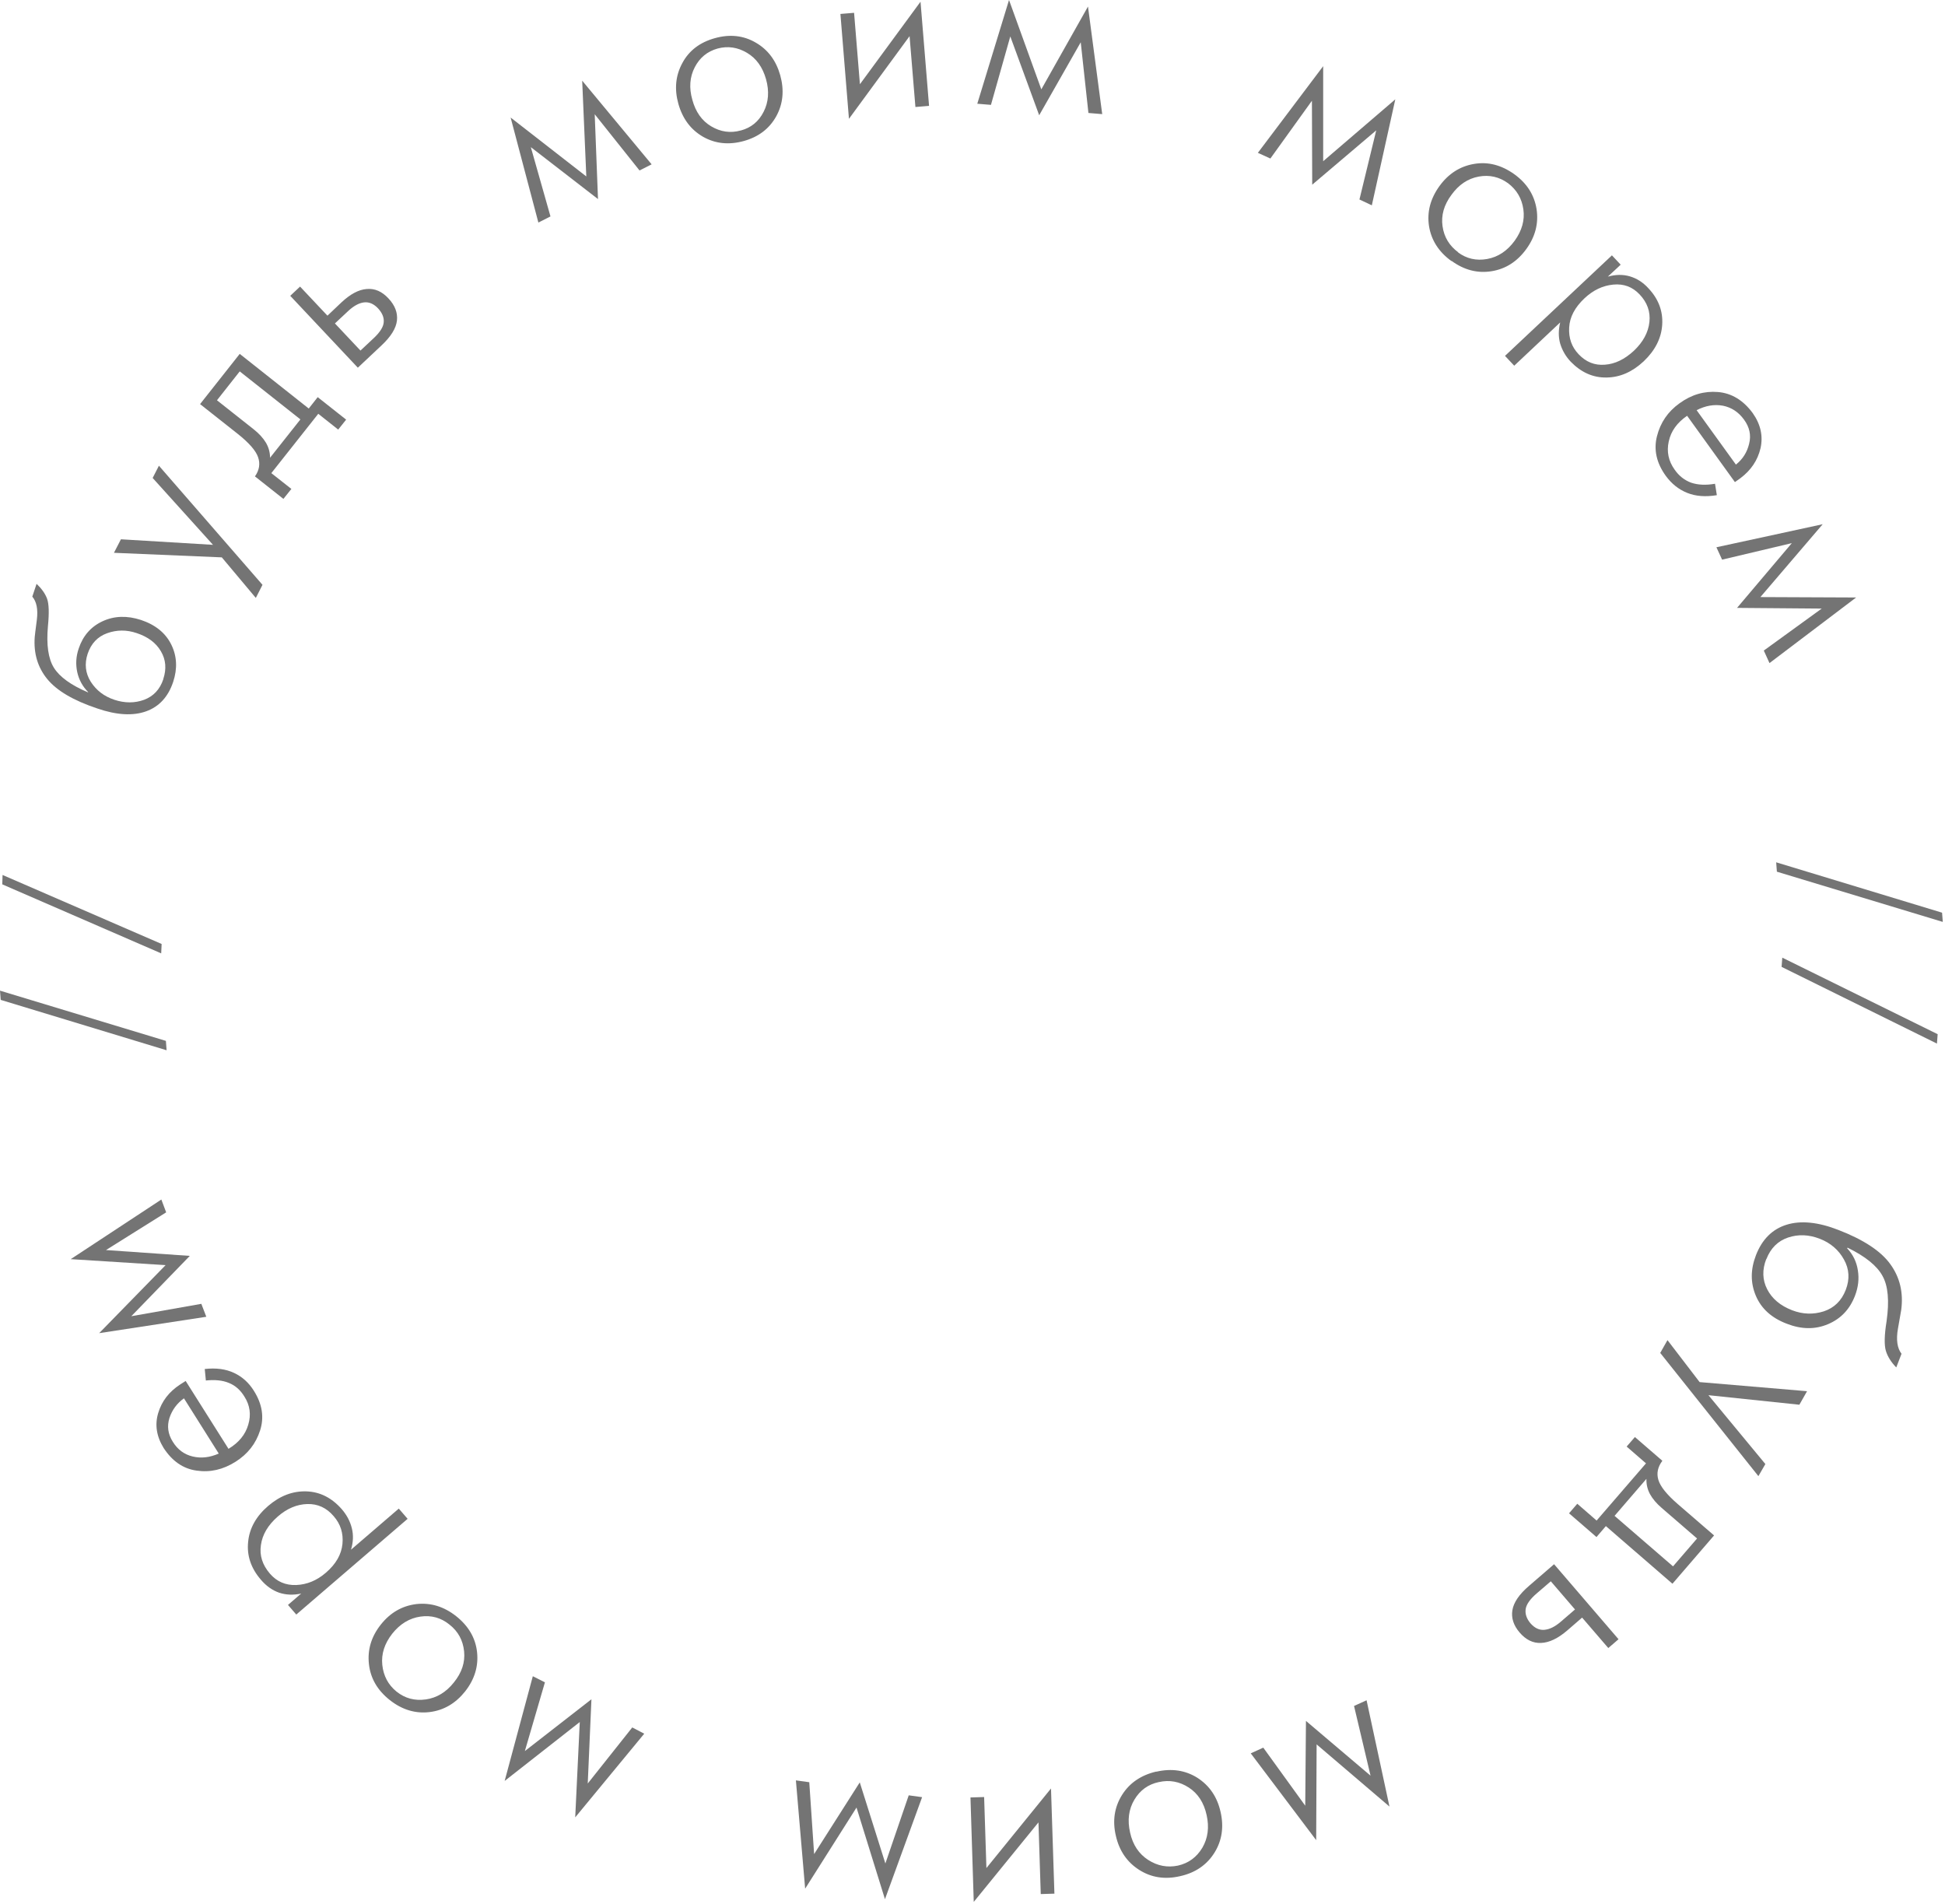<?xml version="1.0" encoding="UTF-8"?> <svg xmlns="http://www.w3.org/2000/svg" viewBox="0 0 89.555 87.66" fill="none"><path d="M85.064 57.445L85.051 57.471C85.319 57.753 85.483 58.094 85.542 58.48C85.607 58.873 85.561 59.26 85.411 59.653C85.169 60.282 84.756 60.714 84.166 60.963C83.577 61.212 82.948 61.205 82.273 60.943C81.565 60.675 81.094 60.242 80.845 59.653C80.596 59.063 80.596 58.447 80.851 57.786C81.133 57.058 81.605 56.587 82.26 56.384C82.915 56.181 83.714 56.259 84.651 56.626C85.804 57.072 86.603 57.596 87.036 58.198C87.475 58.801 87.645 59.502 87.54 60.301C87.527 60.367 87.481 60.655 87.389 61.166C87.297 61.683 87.357 62.07 87.553 62.325L87.311 62.954C87.068 62.705 86.911 62.45 86.832 62.188C86.754 61.926 86.76 61.474 86.865 60.825C86.996 59.895 86.937 59.201 86.675 58.736C86.42 58.271 85.883 57.838 85.064 57.438V57.445ZM81.323 57.969C81.133 58.46 81.146 58.926 81.369 59.358C81.592 59.79 81.972 60.111 82.515 60.321C83.007 60.511 83.491 60.524 83.97 60.373C84.448 60.216 84.789 59.889 84.985 59.384C85.175 58.893 85.149 58.421 84.9 57.982C84.657 57.543 84.284 57.222 83.793 57.032C83.288 56.836 82.804 56.816 82.332 56.973C81.86 57.131 81.526 57.465 81.33 57.969H81.323Z" fill="#747474"></path><path d="M83.203 64.048L82.85 64.671L78.663 64.232L81.284 67.402L80.963 67.959L76.443 62.286L76.777 61.697L78.257 63.629L83.203 64.048Z" fill="#747474"></path><path d="M78.925 70.685L77.006 72.912L73.94 70.259L73.508 70.763L72.244 69.669L72.624 69.23L73.514 70.003L75.788 67.37L74.897 66.597L75.277 66.158L76.541 67.252C76.331 67.533 76.266 67.822 76.357 68.13C76.449 68.437 76.744 68.804 77.242 69.237L78.925 70.691V70.685ZM74.34 69.787L77.032 72.112L78.139 70.829L76.508 69.42C76.272 69.217 76.089 69.001 75.971 68.785C75.853 68.568 75.801 68.333 75.807 68.084L74.34 69.787Z" fill="#747474"></path><path d="M72.846 74.471L72.165 75.061C71.739 75.427 71.333 75.624 70.959 75.637C70.586 75.657 70.259 75.493 69.97 75.159C69.689 74.831 69.577 74.484 69.636 74.13C69.695 73.77 69.951 73.396 70.409 73.004L71.556 72.014L74.523 75.467L74.052 75.873L72.84 74.464L72.846 74.471ZM71.405 72.8L70.756 73.357C70.442 73.626 70.272 73.875 70.246 74.091C70.219 74.307 70.291 74.523 70.468 74.733C70.658 74.949 70.868 75.054 71.104 75.034C71.34 75.015 71.589 74.897 71.864 74.661L72.519 74.097L71.405 72.8Z" fill="#747474"></path><path d="M62.922 78.277L63.976 83.17L60.622 80.308L60.602 84.717L57.589 80.721L58.166 80.458L60.098 83.131L60.131 79.227L63.105 81.749L62.345 78.539L62.922 78.277Z" fill="#747474"></path><path d="M53.239 81.566C53.947 81.402 54.582 81.5 55.133 81.847C55.683 82.201 56.043 82.718 56.2 83.419C56.357 84.107 56.266 84.736 55.919 85.293C55.571 85.85 55.047 86.217 54.34 86.374C53.639 86.538 53.01 86.44 52.453 86.086C51.896 85.732 51.536 85.208 51.379 84.52C51.215 83.826 51.313 83.197 51.66 82.64C52.008 82.083 52.538 81.723 53.239 81.559V81.566ZM53.351 82.044C52.866 82.149 52.492 82.417 52.23 82.856C51.969 83.295 51.903 83.799 52.034 84.369C52.158 84.933 52.44 85.352 52.866 85.627C53.292 85.902 53.75 85.988 54.235 85.889C54.726 85.778 55.1 85.503 55.362 85.064C55.617 84.625 55.683 84.127 55.558 83.564C55.434 82.994 55.159 82.568 54.733 82.293C54.307 82.018 53.848 81.932 53.357 82.044H53.351Z" fill="#747474"></path><path d="M48.549 87.18L47.92 87.199L47.815 83.898L44.835 87.56L44.684 82.751L45.313 82.732L45.418 86.001L48.392 82.338L48.549 87.18Z" fill="#747474"></path><path d="M42.457 82.738L40.747 87.435L39.437 83.216L37.072 86.95L36.646 81.965L37.262 82.05L37.485 85.358L39.587 82.057L40.766 85.791L41.841 82.653L42.457 82.738Z" fill="#747474"></path><path d="M29.663 79.816L26.485 83.668L26.695 79.279L23.236 81.991L24.533 77.17L25.09 77.452L24.166 80.616L27.232 78.231L27.062 82.109L29.112 79.528L29.663 79.816Z" fill="#747474"></path><path d="M21.002 74.405C21.572 74.858 21.893 75.408 21.965 76.056C22.037 76.705 21.854 77.314 21.415 77.871C20.976 78.421 20.432 78.742 19.777 78.821C19.129 78.899 18.513 78.716 17.943 78.264C17.38 77.818 17.059 77.268 16.987 76.613C16.914 75.958 17.091 75.355 17.53 74.798C17.969 74.242 18.519 73.927 19.175 73.848C19.83 73.777 20.439 73.96 21.002 74.405ZM20.694 74.792C20.308 74.478 19.862 74.353 19.358 74.425C18.854 74.497 18.421 74.759 18.061 75.211C17.707 75.663 17.55 76.141 17.602 76.646C17.655 77.15 17.871 77.563 18.257 77.877C18.65 78.192 19.102 78.31 19.607 78.238C20.111 78.166 20.544 77.904 20.897 77.458C21.264 77.006 21.421 76.528 21.369 76.023C21.317 75.519 21.094 75.106 20.701 74.798L20.694 74.792Z" fill="#747474"></path><path d="M13.639 74.327L13.259 73.888L13.868 73.364C13.508 73.442 13.167 73.429 12.853 73.325C12.538 73.213 12.257 73.017 12.008 72.722C11.556 72.198 11.359 71.615 11.425 70.986C11.484 70.357 11.798 69.8 12.349 69.329C12.892 68.863 13.475 68.641 14.104 68.66C14.733 68.68 15.277 68.955 15.742 69.486C15.971 69.754 16.122 70.042 16.2 70.357C16.279 70.671 16.266 70.999 16.161 71.346L18.362 69.453L18.768 69.924L13.639 74.333V74.327ZM15.362 69.8C15.034 69.414 14.628 69.23 14.15 69.243C13.672 69.256 13.213 69.446 12.781 69.826C12.335 70.219 12.08 70.652 12.014 71.13C11.942 71.608 12.08 72.04 12.427 72.447C12.742 72.813 13.148 72.99 13.639 72.971C14.13 72.951 14.582 72.768 15.002 72.407C15.467 72.008 15.722 71.562 15.768 71.077C15.814 70.593 15.683 70.167 15.368 69.807L15.362 69.8Z" fill="#747474"></path><path d="M9.479 63.557L9.427 63.026C9.944 62.968 10.39 63.026 10.77 63.203C11.15 63.38 11.458 63.655 11.693 64.035C12.073 64.638 12.172 65.247 11.975 65.857C11.779 66.466 11.405 66.944 10.842 67.298C10.272 67.658 9.676 67.796 9.053 67.704C8.431 67.619 7.927 67.265 7.534 66.662C7.206 66.131 7.121 65.588 7.285 65.051C7.448 64.507 7.782 64.075 8.293 63.74L8.549 63.577L10.521 66.701C10.992 66.42 11.3 66.046 11.431 65.588C11.569 65.129 11.51 64.697 11.254 64.297C11.071 63.996 10.835 63.786 10.54 63.668C10.246 63.544 9.885 63.511 9.466 63.557H9.479ZM10.075 66.924L8.47 64.376C8.149 64.605 7.927 64.907 7.802 65.28C7.684 65.653 7.73 66.02 7.959 66.38C8.182 66.741 8.49 66.964 8.876 67.055C9.263 67.147 9.663 67.101 10.075 66.918V66.924Z" fill="#747474"></path><path d="M9.499 60.622L4.566 61.376L7.625 58.244L3.256 57.969L7.429 55.224L7.651 55.814L4.88 57.55L8.739 57.819L6.046 60.596L9.27 60.026L9.499 60.622Z" fill="#747474"></path><path d="M7.671 48.352L0.033 46.033L0 45.608L7.638 47.92L7.671 48.352Z" fill="#747474"></path><path d="M7.422 43.891L0.105 40.714L0.118 40.282L7.442 43.459L7.422 43.891Z" fill="#747474"></path><path d="M4.055 31.883V31.857C3.806 31.608 3.636 31.3 3.557 30.946C3.479 30.586 3.498 30.226 3.623 29.859C3.819 29.27 4.186 28.85 4.723 28.601C5.26 28.352 5.85 28.333 6.492 28.542C7.16 28.765 7.625 29.145 7.887 29.676C8.149 30.206 8.176 30.783 7.972 31.398C7.743 32.08 7.33 32.532 6.728 32.748C6.125 32.964 5.378 32.925 4.481 32.617C3.38 32.25 2.614 31.798 2.175 31.261C1.736 30.724 1.546 30.082 1.598 29.335C1.598 29.276 1.638 29.007 1.697 28.529C1.756 28.051 1.684 27.697 1.487 27.468L1.684 26.879C1.919 27.101 2.083 27.331 2.168 27.566C2.254 27.802 2.267 28.221 2.208 28.818C2.129 29.682 2.221 30.324 2.483 30.743C2.745 31.163 3.269 31.543 4.055 31.877V31.883ZM7.52 31.255C7.671 30.796 7.638 30.37 7.409 29.984C7.18 29.59 6.806 29.316 6.289 29.145C5.824 28.988 5.372 28.994 4.933 29.152C4.494 29.309 4.193 29.63 4.035 30.102C3.885 30.56 3.931 30.992 4.179 31.386C4.435 31.785 4.795 32.06 5.267 32.217C5.745 32.375 6.204 32.375 6.636 32.217C7.068 32.054 7.363 31.739 7.52 31.268V31.255Z" fill="#747474"></path><path d="M5.247 25.45L5.568 24.828L9.807 25.083L7.029 22.005L7.317 21.441L12.086 26.924L11.779 27.527L10.213 25.66L5.247 25.45Z" fill="#747474"></path><path d="M9.211 18.605L11.038 16.292L14.216 18.808L14.628 18.284L15.938 19.319L15.572 19.777L14.654 19.05L12.493 21.782L13.416 22.509L13.049 22.968L11.739 21.932C11.942 21.644 11.988 21.349 11.883 21.048C11.779 20.747 11.471 20.393 10.953 19.98L9.204 18.598L9.211 18.605ZM13.829 19.306L11.038 17.098L9.99 18.428L11.68 19.764C11.929 19.961 12.113 20.164 12.244 20.38C12.368 20.59 12.434 20.825 12.434 21.074L13.829 19.312V19.306Z" fill="#747474"></path><path d="M15.08 14.53L15.722 13.921C16.128 13.541 16.515 13.331 16.888 13.305C17.255 13.272 17.589 13.416 17.891 13.744C18.185 14.058 18.316 14.399 18.277 14.753C18.238 15.113 18.002 15.493 17.57 15.899L16.476 16.928L13.364 13.619L13.816 13.194L15.074 14.53H15.08ZM16.594 16.142L17.203 15.572C17.498 15.296 17.655 15.047 17.668 14.831C17.688 14.615 17.596 14.406 17.412 14.202C17.216 13.993 17 13.895 16.764 13.921C16.535 13.947 16.292 14.078 16.037 14.314L15.421 14.89L16.6 16.142H16.594Z" fill="#747474"></path><path d="M24.789 10.246L23.511 5.411L26.996 8.123L26.806 3.714L30.003 7.566L29.446 7.848L27.383 5.26L27.534 9.165L24.441 6.774L25.346 9.964L24.789 10.246Z" fill="#747474"></path><path d="M34.248 6.492C33.56 6.682 32.931 6.616 32.368 6.295C31.805 5.968 31.431 5.47 31.235 4.782C31.045 4.101 31.104 3.479 31.418 2.902C31.726 2.326 32.23 1.946 32.918 1.756C33.6 1.566 34.229 1.631 34.792 1.959C35.362 2.286 35.735 2.791 35.925 3.465C36.115 4.153 36.056 4.782 35.742 5.352C35.427 5.922 34.93 6.302 34.248 6.492ZM34.111 6.007C34.576 5.883 34.93 5.601 35.159 5.149C35.388 4.704 35.427 4.199 35.27 3.642C35.113 3.092 34.825 2.686 34.392 2.43C33.96 2.175 33.514 2.109 33.043 2.234C32.571 2.365 32.217 2.653 31.988 3.099C31.759 3.544 31.72 4.042 31.877 4.592C32.027 5.149 32.316 5.562 32.748 5.817C33.18 6.073 33.632 6.138 34.104 6.007H34.111Z" fill="#747474"></path><path d="M38.696 0.642L39.325 0.59L39.594 3.878L42.384 0.079L42.777 4.874L42.149 4.926L41.88 1.664L39.089 5.47L38.696 0.642Z" fill="#747474"></path><path d="M44.998 4.776L46.459 0L47.946 4.114L50.095 0.301L50.75 5.254L50.115 5.201L49.761 1.946L47.848 5.306L46.518 1.677L45.627 4.828L44.998 4.776Z" fill="#747474"></path><path d="M57.917 7.036L60.924 3.046V7.422L64.245 4.573L63.164 9.453L62.594 9.184L63.367 6.001L60.419 8.503L60.406 4.638L58.493 7.298L57.917 7.036Z" fill="#747474"></path><path d="M66.832 12.021C66.243 11.595 65.902 11.058 65.797 10.409C65.699 9.761 65.857 9.152 66.276 8.569C66.689 7.999 67.219 7.658 67.868 7.547C68.516 7.435 69.132 7.599 69.721 8.018C70.305 8.438 70.645 8.975 70.75 9.63C70.848 10.285 70.691 10.894 70.278 11.464C69.859 12.041 69.329 12.381 68.68 12.486C68.031 12.591 67.416 12.434 66.832 12.008V12.021ZM67.127 11.615C67.527 11.91 67.972 12.014 68.477 11.923C68.981 11.831 69.401 11.549 69.741 11.084C70.075 10.619 70.213 10.134 70.141 9.636C70.069 9.132 69.833 8.739 69.44 8.438C69.034 8.143 68.582 8.038 68.084 8.13C67.586 8.221 67.167 8.503 66.832 8.968C66.485 9.433 66.348 9.918 66.42 10.416C66.492 10.92 66.734 11.313 67.141 11.615H67.127Z" fill="#747474"></path><path d="M74.215 11.752L74.622 12.185L74.032 12.735C74.392 12.637 74.726 12.63 75.041 12.722C75.355 12.814 75.644 12.99 75.899 13.272C76.364 13.764 76.574 14.327 76.534 14.949C76.495 15.572 76.207 16.135 75.683 16.633C75.165 17.118 74.595 17.373 73.973 17.38C73.351 17.393 72.8 17.144 72.322 16.652C72.086 16.404 71.929 16.122 71.837 15.82C71.752 15.519 71.752 15.192 71.837 14.844L69.721 16.836L69.296 16.384L74.209 11.765L74.215 11.752ZM72.682 16.305C73.023 16.666 73.423 16.829 73.894 16.79C74.366 16.757 74.805 16.541 75.231 16.148C75.657 15.742 75.893 15.303 75.945 14.825C75.997 14.353 75.847 13.927 75.493 13.554C75.165 13.207 74.766 13.056 74.281 13.102C73.796 13.148 73.357 13.357 72.958 13.731C72.512 14.15 72.276 14.595 72.25 15.08C72.224 15.558 72.361 15.971 72.689 16.312L72.682 16.305Z" fill="#747474"></path><path d="M78.965 22.267L79.05 22.797C78.533 22.882 78.08 22.85 77.687 22.692C77.294 22.535 76.967 22.273 76.698 21.906C76.272 21.317 76.135 20.707 76.292 20.085C76.449 19.463 76.79 18.952 77.334 18.565C77.884 18.166 78.473 17.995 79.102 18.048C79.731 18.1 80.268 18.428 80.701 19.017C81.068 19.535 81.185 20.079 81.061 20.635C80.93 21.192 80.622 21.651 80.131 22.018L79.882 22.195L77.681 19.142C77.222 19.456 76.94 19.843 76.836 20.321C76.731 20.793 76.823 21.225 77.104 21.618C77.307 21.913 77.563 22.109 77.864 22.221C78.172 22.326 78.533 22.345 78.958 22.273L78.965 22.267ZM78.12 18.886L79.928 21.389C80.242 21.14 80.445 20.819 80.537 20.426C80.635 20.039 80.557 19.666 80.301 19.319C80.046 18.965 79.718 18.755 79.325 18.677C78.925 18.605 78.526 18.677 78.126 18.88L78.12 18.886Z" fill="#747474"></path><path d="M79.03 25.195L83.924 24.134L81.055 27.488L85.463 27.507L81.474 30.527L81.212 29.951L83.878 28.018L79.98 27.986L82.502 25.005L79.292 25.765L79.03 25.195Z" fill="#747474"></path><path d="M81.782 39.699L89.42 42.018L89.453 42.443L81.814 40.131L81.782 39.699Z" fill="#747474"></path><path d="M82.063 44.088L89.217 47.612L89.184 48.045L82.031 44.513L82.063 44.088Z" fill="#747474"></path></svg> 